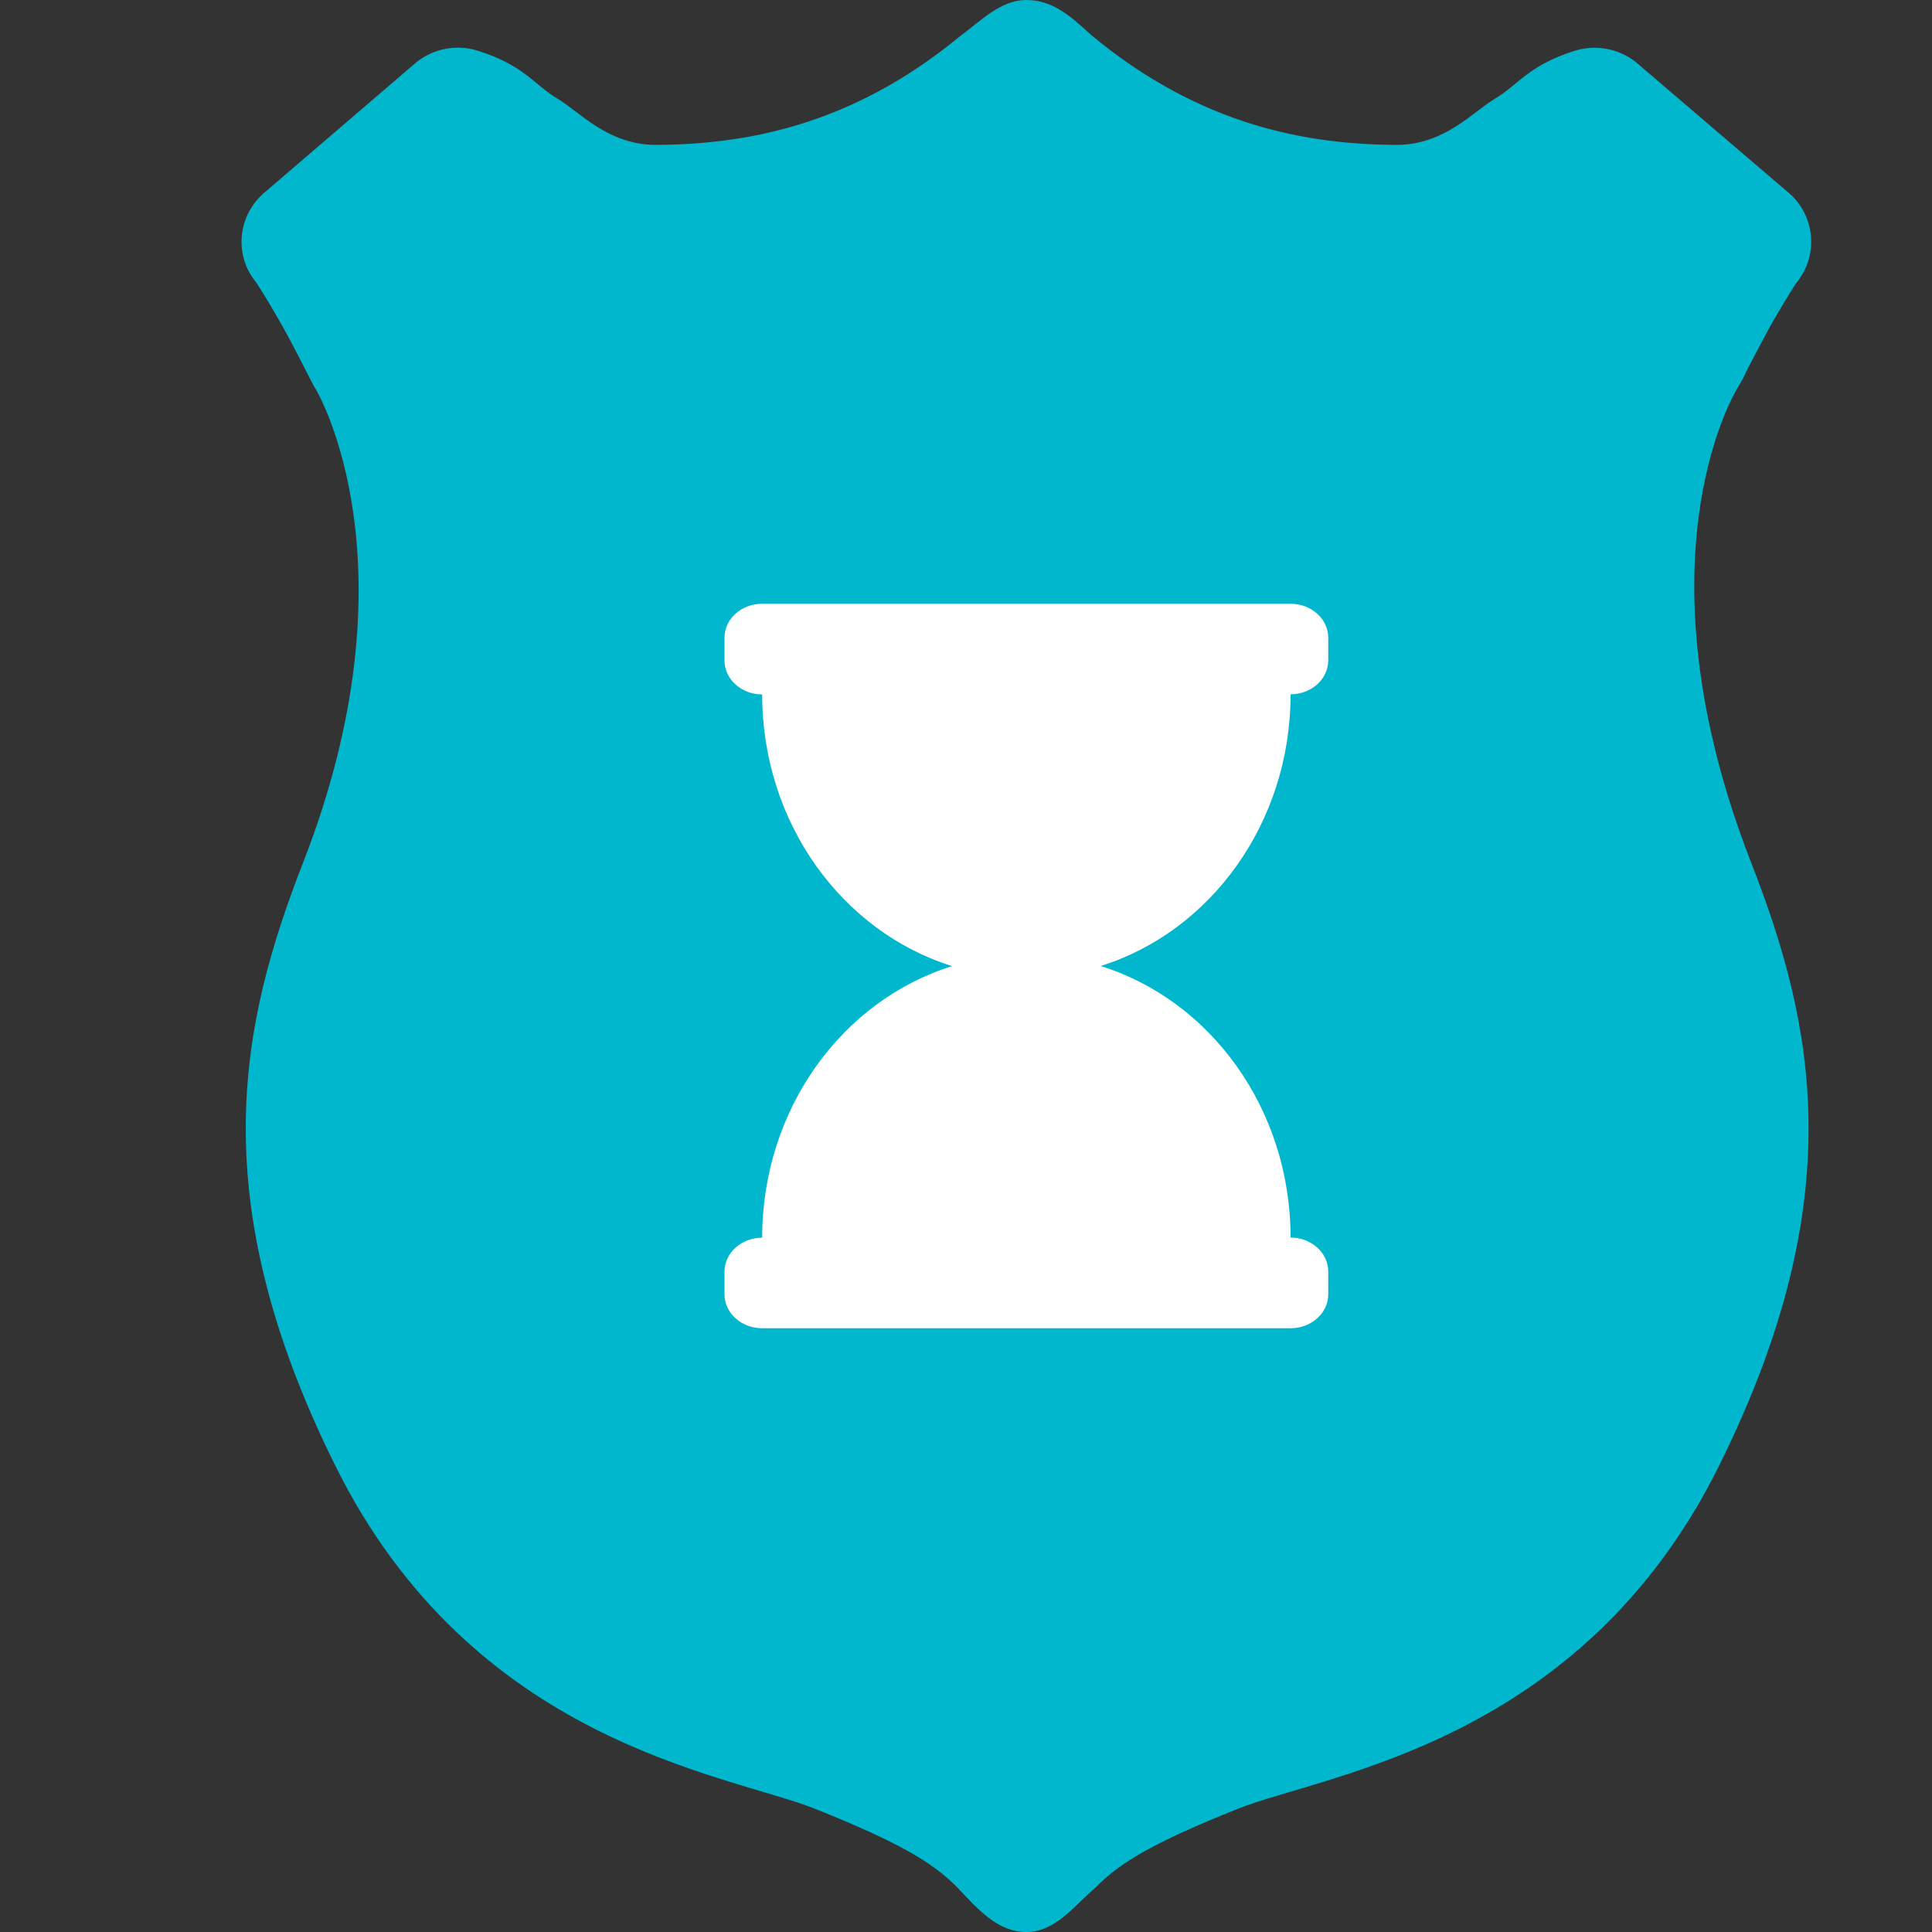 <svg xmlns="http://www.w3.org/2000/svg" width="16" height="16" version="1.1">
 <rect width="100%" height="100%" fill="#333333" stroke="none"/>
 <path style="fill:#00b7cd" d="M 8.5,0 C 8.286,0 8.123,0.173 7.944,0.305 7.039,1.05 6.152,1.199 5.412,1.2 5.024,1.189 4.803,0.928 4.615,0.816 4.426,0.704 4.341,0.541 3.96,0.421 3.785,0.365 3.594,0.4 3.45,0.514 L 2.204,1.583 c -0.233,0.185 -0.272,0.521 -0.086,0.752 0.021,0.026 0.163,0.257 0.266,0.448 0.103,0.192 0.155,0.3 0.206,0.397 0.007,0.013 0.014,0.026 0.022,0.038 0.021,0.033 0.858,1.465 -0.102,3.926 -0.521,1.337 -0.833,2.776 0.266,4.993 1.143,2.304 3.241,2.552 3.972,2.842 0.699,0.28 0.973,0.443 1.179,0.651 C 8.096,15.809 8.261,16 8.499,16 8.737,16 8.888,15.792 9.074,15.63 9.279,15.422 9.554,15.259 10.25,14.98 l 0.002,-8e-4 c 0.731,-0.29 2.843,-0.538 3.985,-2.841 1.099,-2.217 0.787,-3.656 0.266,-4.993 -0.96,-2.46 -0.167,-3.845 -0.113,-3.934 0.002,-0.003 0.004,-0.006 0.006,-0.009 0.06,-0.101 0.046,-0.088 0.083,-0.159 0.037,-0.071 0.085,-0.163 0.136,-0.259 0.103,-0.192 0.246,-0.423 0.267,-0.449 0.186,-0.232 0.147,-0.568 -0.086,-0.753 L 13.547,0.514 C 13.403,0.4 13.211,0.366 13.036,0.422 12.656,0.543 12.572,0.704 12.383,0.816 12.195,0.928 11.974,1.189 11.585,1.2 10.842,1.199 9.946,1.049 9.031,0.285 8.862,0.129 8.714,0 8.5,0 Z"/>
 <path fill="#ffffff" d="M 10.688,5.75 C 10.86,5.75 11,5.624 11,5.468 V 5.281 C 11,5.126 10.86,5 10.688,5 H 6.312 C 6.14,5 6,5.126 6,5.281 v 0.189 c 0,0.155 0.14,0.281 0.312,0.281 0,1.066 0.664,1.966 1.573,2.25 C 6.976,8.284 6.312,9.184 6.312,10.25 6.14,10.25 6,10.376 6,10.532 V 10.719 C 6,10.874 6.14,11 6.312,11 h 4.376 C 10.86,11 11,10.874 11,10.719 v -0.189 c 0,-0.155 -0.14,-0.281 -0.312,-0.281 0,-1.066 -0.664,-1.966 -1.573,-2.249 C 10.024,7.716 10.688,6.816 10.688,5.75 Z"/>
</svg>
